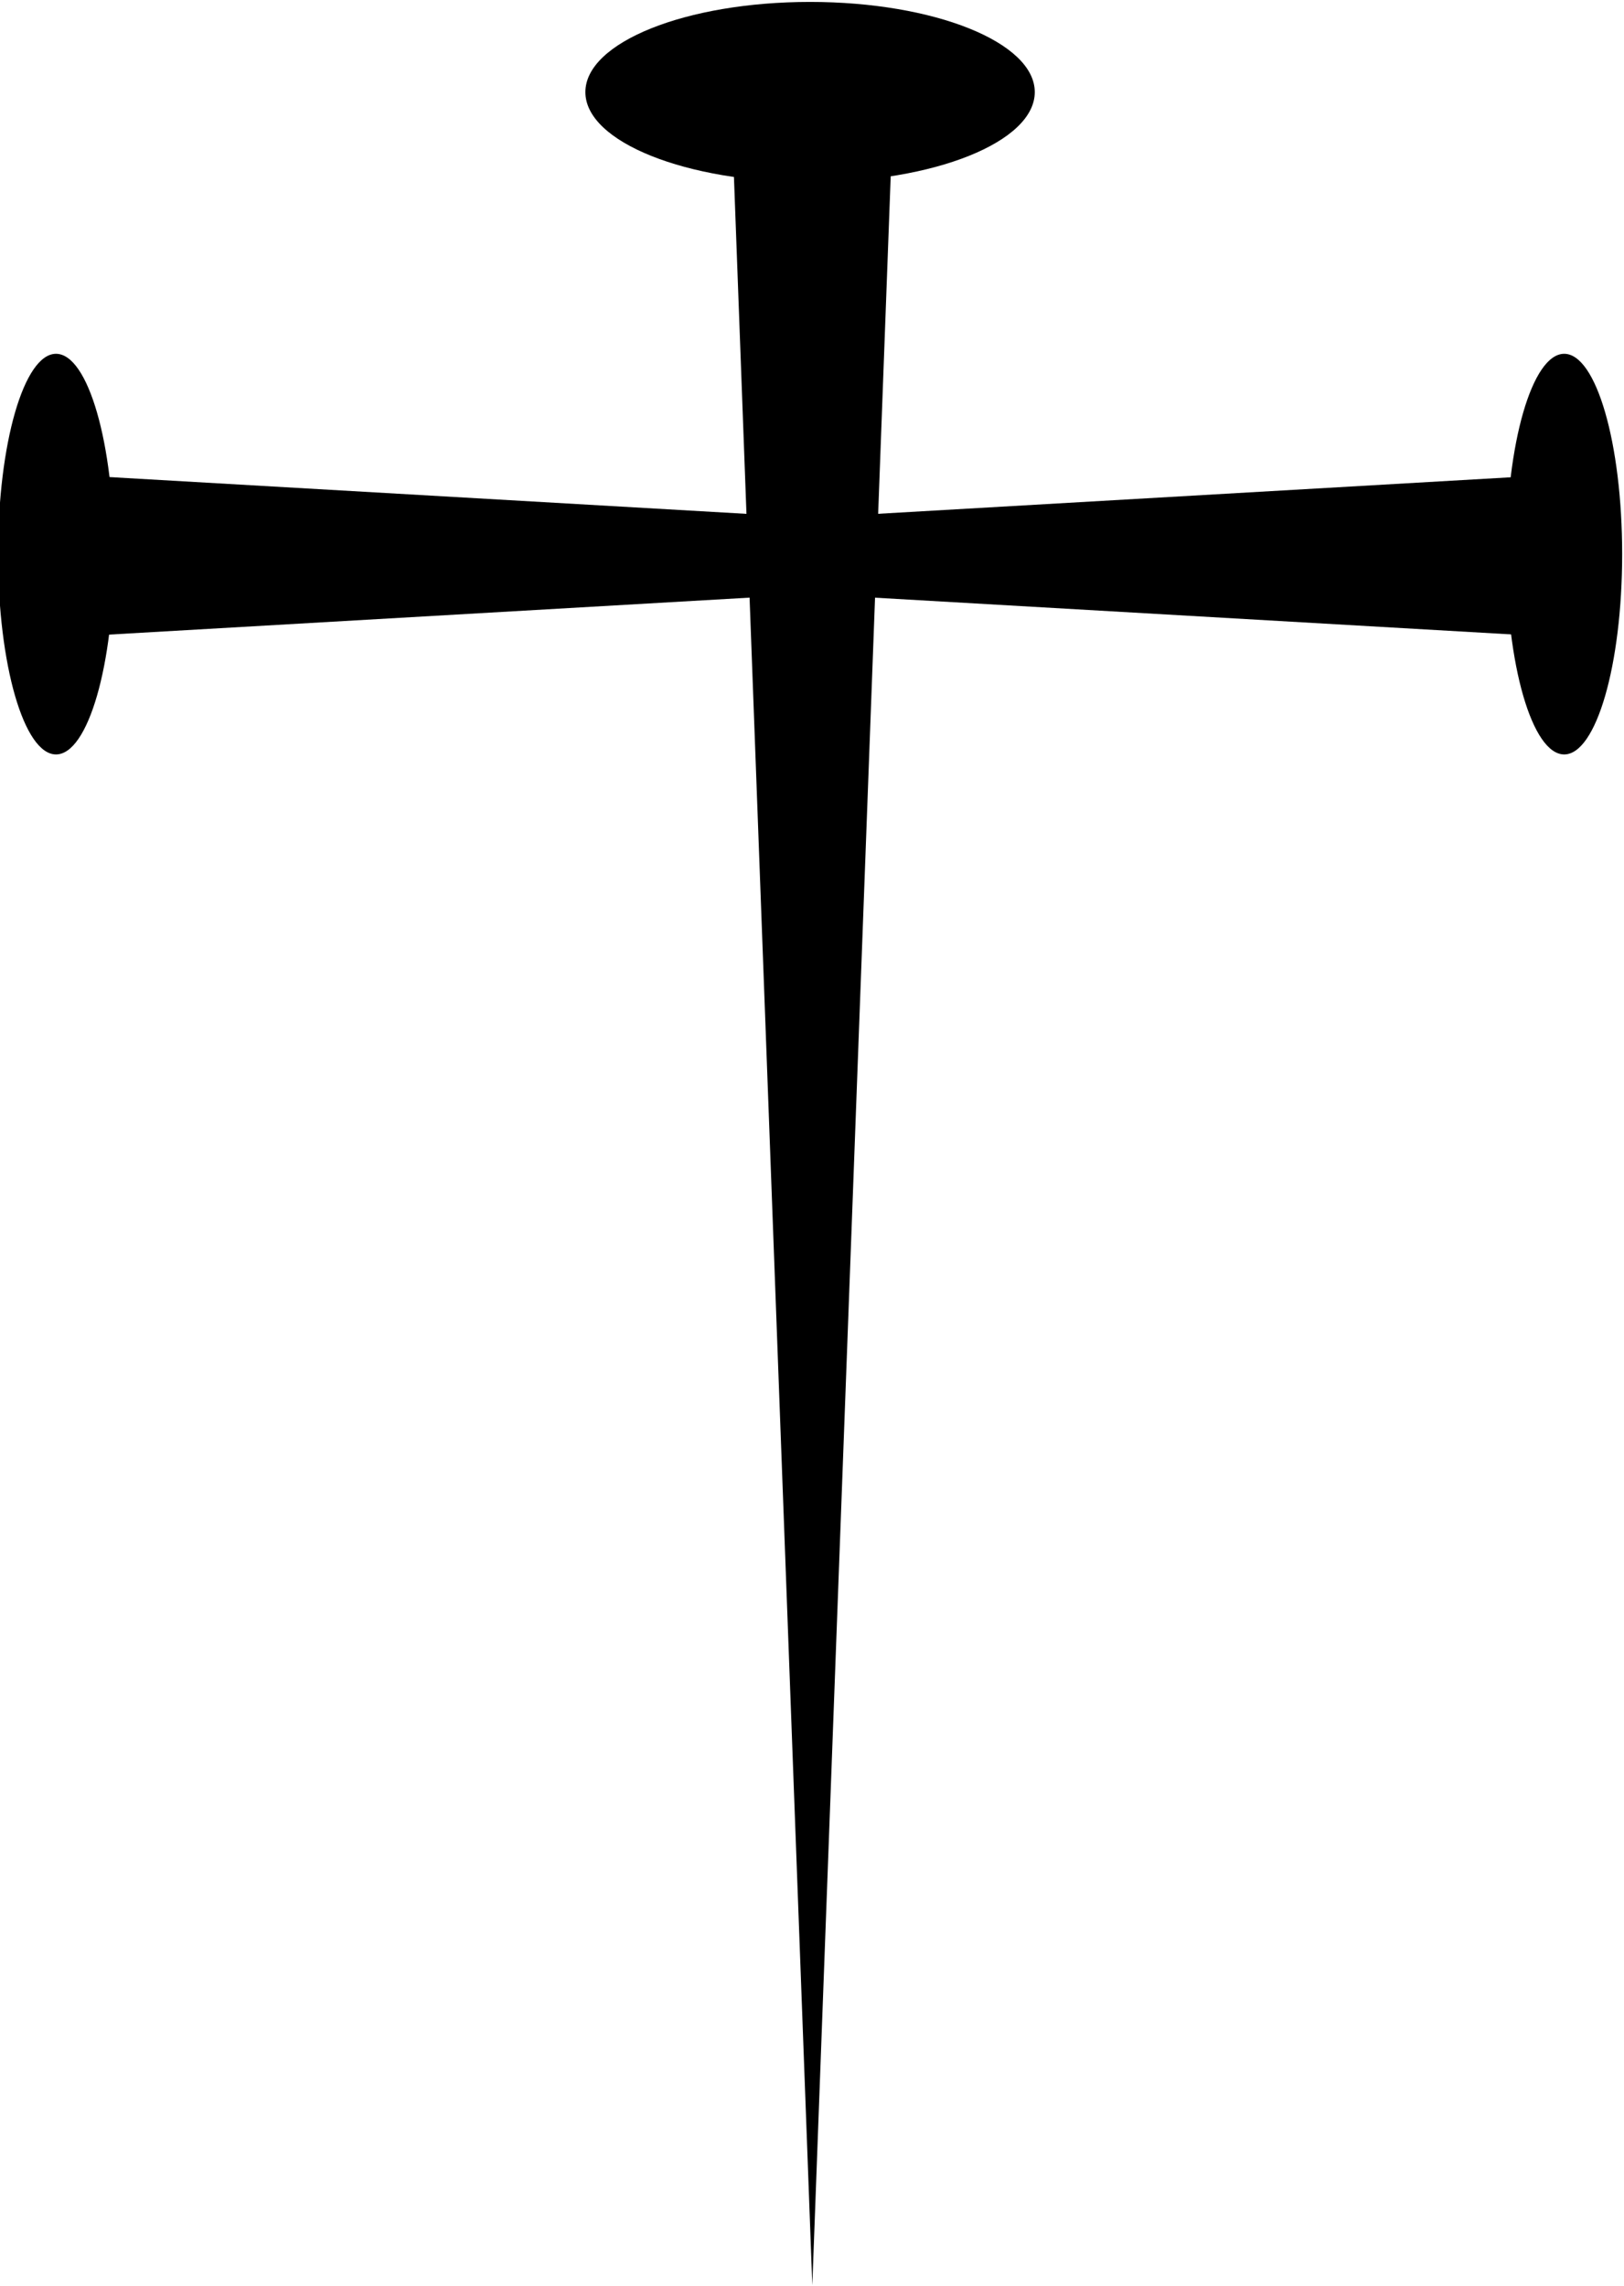 <?xml version="1.0" encoding="UTF-8"?><svg xmlns="http://www.w3.org/2000/svg" xmlns:xlink="http://www.w3.org/1999/xlink" clip-rule="evenodd" fill-rule="evenodd" height="442.8" preserveAspectRatio="xMidYMid meet" stroke-linejoin="round" stroke-miterlimit="2" version="1.0" viewBox="0.7 0.4 314.6 442.8" width="314.6" zoomAndPan="magnify"><g><g><g><g id="change1_3" transform="matrix(.304 0 0 .271 -265.242 -143.773)"><ellipse cx="910.504" cy="928.091" rx="36.932" ry="143.187"/></g><g id="change1_2" transform="matrix(.304 0 0 .271 26.922 -143.773)"><ellipse cx="910.504" cy="928.091" rx="36.932" ry="143.187"/></g><g id="change1_1"><path d="M1375.65,870.117L1840.79,1005.22L910.504,1005.22L1375.65,870.117Z" transform="matrix(0 .034 -2.028 0 2050.793 61.3)"/></g></g><g id="change1_6"><path d="M1375.65,870.117L1840.79,1005.22L910.504,1005.22L1375.65,870.117Z" transform="matrix(0 .034 2.028 0 -1734.842 61.3)"/></g><g><g id="change1_4" transform="matrix(0 .473 .304 0 -124.513 -412.426)"><ellipse cx="910.504" cy="928.091" rx="36.932" ry="143.187"/></g><g id="change1_5"><path d="M1375.65,870.117L1840.79,1005.22L910.504,1005.22L1375.65,870.117Z" transform="matrix(.034 0 0 -3.149 111.288 3183.085)"/></g></g></g></g></svg>